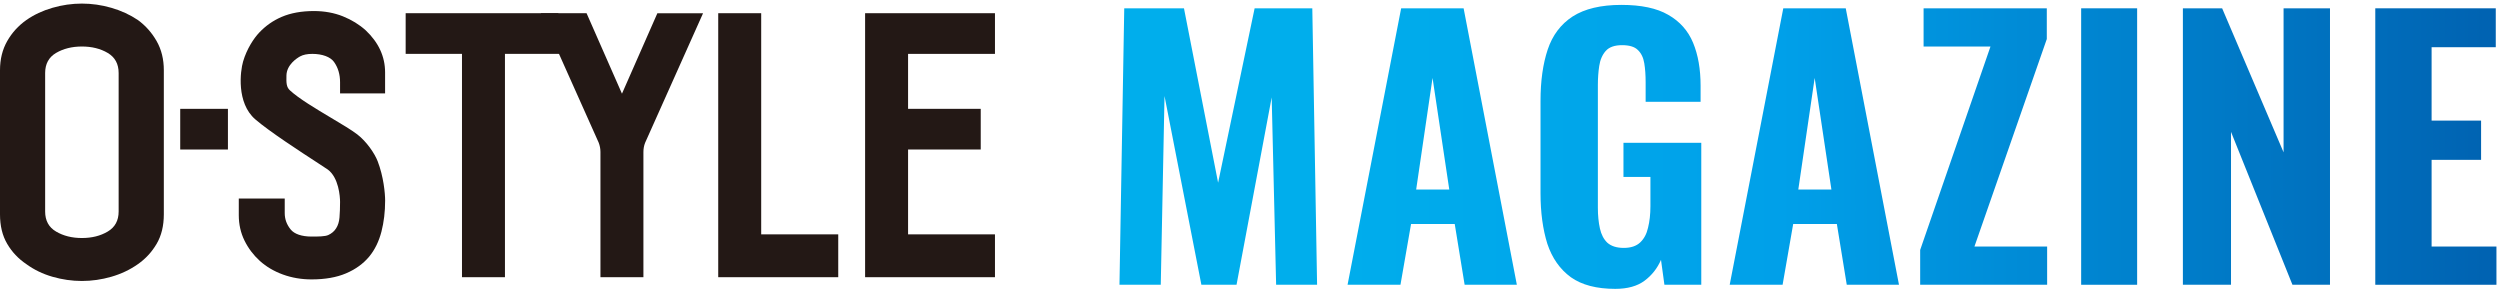 <svg width="607" height="71" viewBox="0 0 607 71" fill="none" xmlns="http://www.w3.org/2000/svg">
<path d="M93.5 22.682V17.564C93.5 13.739 91.916 10.303 88.784 7.355C87.237 5.96 85.375 4.815 83.262 3.965C81.14 3.115 78.768 2.681 76.22 2.681C73.209 2.681 70.578 3.161 68.382 4.103C66.297 5 64.509 6.256 62.934 7.919C61.636 9.286 59.932 11.845 59.024 14.931C58.329 17.305 57.374 24.974 61.97 28.965C65.333 31.884 73.042 36.891 77.193 39.589C78.407 40.374 79.445 41.058 79.593 41.169C82.243 43.137 82.567 47.7 82.567 49.04C82.567 50.38 82.521 51.692 82.428 52.809C82.345 53.835 82.067 54.722 81.613 55.433C81.168 56.145 80.547 56.671 79.723 57.059C78.916 57.438 77.175 57.438 75.646 57.438C73.274 57.438 71.476 56.828 70.578 55.72C69.605 54.519 69.132 53.216 69.132 51.729V48.199H57.977V52.255C57.977 54.463 58.44 56.542 59.366 58.417C60.284 60.283 61.535 61.937 63.082 63.342C64.638 64.746 66.519 65.864 68.678 66.649C70.828 67.434 73.172 67.841 75.646 67.841C78.907 67.841 81.724 67.351 84.013 66.372C86.32 65.392 88.21 64.025 89.646 62.298C91.008 60.644 91.999 58.611 92.611 56.255C93.204 53.946 93.51 51.414 93.51 48.726C93.51 46.915 93.13 42.878 91.703 39.164C90.962 37.242 89.016 34.378 86.737 32.623C85.375 31.579 82.984 30.147 80.445 28.641C76.73 26.424 72.514 23.911 70.383 21.925C69.521 21.121 69.503 20.132 69.549 18.303C69.614 15.698 72.106 14.109 72.866 13.693C73.598 13.287 74.599 13.083 75.831 13.083C78.249 13.083 80.223 13.813 81.094 15.033C82.076 16.4 82.567 18.054 82.567 19.948V22.682H93.5Z" fill="#231815"/>
<path d="M135.556 3.207H98.494V13.083H112.17V67.304H122.603V13.083H136.992L135.556 3.207Z" fill="#231815"/>
<path d="M159.613 3.207L151.014 22.747L142.416 3.207H131.307L145.362 34.637C145.64 35.357 145.789 36.115 145.789 36.891V67.304H156.221V36.891C156.221 36.115 156.36 35.357 156.629 34.674L170.703 3.216H159.594L159.613 3.207Z" fill="#231815"/>
<path d="M184.818 56.902V3.207H174.385V67.304H203.525V56.902H184.818Z" fill="#231815"/>
<path d="M241.577 13.083V3.207H210.047V67.304H241.577V56.902H220.48V36.3H238.121V26.424H220.48V13.083H241.577Z" fill="#231815"/>
<path d="M0 17.057C0 14.387 0.584 12.031 1.742 9.99C2.909 7.939 4.457 6.239 6.393 4.871C8.256 3.569 10.368 2.58 12.731 1.897C15.094 1.213 17.484 0.871 19.884 0.871C22.284 0.871 24.674 1.213 27.037 1.897C29.399 2.58 31.558 3.569 33.495 4.871C35.357 6.239 36.867 7.939 38.035 9.99C39.202 12.041 39.777 14.396 39.777 17.057V52.035C39.777 54.825 39.193 57.218 38.035 59.195C36.867 61.181 35.357 62.825 33.495 64.128C31.558 65.495 29.399 66.512 27.037 67.195C24.674 67.879 22.284 68.221 19.884 68.221C17.484 68.221 15.094 67.879 12.731 67.195C10.368 66.512 8.256 65.486 6.393 64.128C4.457 62.825 2.9 61.181 1.742 59.195C0.574 57.208 0 54.825 0 52.035V17.057ZM10.961 51.351C10.961 53.559 11.841 55.185 13.611 56.22C15.381 57.264 17.465 57.79 19.884 57.79C22.302 57.79 24.387 57.273 26.156 56.22C27.926 55.176 28.806 53.55 28.806 51.351V17.732C28.806 15.524 27.926 13.898 26.156 12.854C24.387 11.81 22.293 11.292 19.884 11.292C17.475 11.292 15.381 11.819 13.611 12.854C11.841 13.898 10.961 15.524 10.961 17.732V51.351Z" fill="#231815"/>
<path d="M55.34 26.426H43.758V36.302H55.34V26.426Z" fill="#231815"/>
<path d="M271.807 69.141L272.967 2.017H287.469L295.756 44.363L304.623 2.017H318.628L319.788 69.141H309.844L308.766 23.645L300.231 69.141H291.695L282.745 23.314L281.834 69.141H271.807Z" fill="url(#paint0_linear_40000015_3871)"/>
<path d="M327.189 69.141L340.2 2.017H355.365L368.292 69.141H355.613L353.21 54.39H342.603L340.034 69.141H327.189ZM343.846 46.02H351.884L347.823 18.922L343.846 46.02Z" fill="url(#paint1_linear_40000015_3871)"/>
<path d="M392.187 70.135C387.657 70.135 384.066 69.196 381.414 67.317C378.762 65.384 376.856 62.677 375.696 59.196C374.591 55.661 374.039 51.572 374.039 46.932V24.474C374.039 19.668 374.619 15.524 375.779 12.044C376.939 8.563 378.955 5.884 381.828 4.006C384.756 2.127 388.706 1.188 393.679 1.188C398.485 1.188 402.269 1.989 405.032 3.591C407.849 5.193 409.866 7.458 411.081 10.386C412.296 13.315 412.904 16.795 412.904 20.828V24.723H399.562V19.999C399.562 18.231 399.452 16.684 399.231 15.359C399.01 13.977 398.485 12.9 397.656 12.127C396.883 11.353 395.612 10.966 393.844 10.966C392.021 10.966 390.695 11.436 389.867 12.375C389.038 13.315 388.513 14.53 388.292 16.022C388.071 17.458 387.961 19.005 387.961 20.662V50.412C387.961 52.291 388.126 53.976 388.458 55.467C388.789 56.959 389.397 58.119 390.281 58.948C391.22 59.776 392.546 60.191 394.259 60.191C395.971 60.191 397.297 59.749 398.236 58.865C399.176 57.981 399.811 56.793 400.142 55.301C400.529 53.755 400.722 52.014 400.722 50.081V42.954H394.176V34.667H413.07V69.141H404.12L403.291 63.091C402.407 65.135 401.082 66.82 399.314 68.146C397.546 69.472 395.17 70.135 392.187 70.135Z" fill="url(#paint2_linear_40000015_3871)"/>
<path d="M419.97 69.141L432.981 2.017H448.146L461.073 69.141H448.394L445.991 54.39H435.384L432.815 69.141H419.97ZM436.627 46.02H444.665L440.604 18.922L436.627 46.02Z" fill="url(#paint3_linear_40000015_3871)"/>
<path d="M466.218 69.141V60.688L483.289 11.298H467.047V2.017H496.963V9.475L479.394 59.859H497.045V69.141H466.218Z" fill="url(#paint4_linear_40000015_3871)"/>
<path d="M505.306 69.141V2.017H518.897V69.141H505.306Z" fill="url(#paint5_linear_40000015_3871)"/>
<path d="M530.005 69.141V2.017H539.535L554.451 36.987V2.017H565.721V69.141H556.606L541.689 32.015V69.141H530.005Z" fill="url(#paint6_linear_40000015_3871)"/>
<path d="M576.719 69.141V2.017H605.972V11.464H590.392V29.281H602.408V38.811H590.392V59.859H606.137V69.141H576.719Z" fill="url(#paint7_linear_40000015_3871)"/>
<defs>
<linearGradient id="paint0_linear_40000015_3871" x1="271.807" y1="35.661" x2="606.137" y2="35.661" gradientUnits="userSpaceOnUse">
<stop offset="0.14" stop-color="#00AEEC"/>
<stop offset="0.48" stop-color="#00A0E9"/>
<stop offset="1" stop-color="#0062B1"/>
</linearGradient>
<linearGradient id="paint1_linear_40000015_3871" x1="271.807" y1="35.661" x2="606.137" y2="35.661" gradientUnits="userSpaceOnUse">
<stop offset="0.14" stop-color="#00AEEC"/>
<stop offset="0.48" stop-color="#00A0E9"/>
<stop offset="1" stop-color="#0062B1"/>
</linearGradient>
<linearGradient id="paint2_linear_40000015_3871" x1="271.807" y1="35.661" x2="606.137" y2="35.661" gradientUnits="userSpaceOnUse">
<stop offset="0.14" stop-color="#00AEEC"/>
<stop offset="0.48" stop-color="#00A0E9"/>
<stop offset="1" stop-color="#0062B1"/>
</linearGradient>
<linearGradient id="paint3_linear_40000015_3871" x1="271.807" y1="35.661" x2="606.137" y2="35.661" gradientUnits="userSpaceOnUse">
<stop offset="0.14" stop-color="#00AEEC"/>
<stop offset="0.48" stop-color="#00A0E9"/>
<stop offset="1" stop-color="#0062B1"/>
</linearGradient>
<linearGradient id="paint4_linear_40000015_3871" x1="271.807" y1="35.661" x2="606.137" y2="35.661" gradientUnits="userSpaceOnUse">
<stop offset="0.14" stop-color="#00AEEC"/>
<stop offset="0.48" stop-color="#00A0E9"/>
<stop offset="1" stop-color="#0062B1"/>
</linearGradient>
<linearGradient id="paint5_linear_40000015_3871" x1="271.807" y1="35.661" x2="606.137" y2="35.661" gradientUnits="userSpaceOnUse">
<stop offset="0.14" stop-color="#00AEEC"/>
<stop offset="0.48" stop-color="#00A0E9"/>
<stop offset="1" stop-color="#0062B1"/>
</linearGradient>
<linearGradient id="paint6_linear_40000015_3871" x1="271.807" y1="35.661" x2="606.137" y2="35.661" gradientUnits="userSpaceOnUse">
<stop offset="0.14" stop-color="#00AEEC"/>
<stop offset="0.48" stop-color="#00A0E9"/>
<stop offset="1" stop-color="#0062B1"/>
</linearGradient>
<linearGradient id="paint7_linear_40000015_3871" x1="271.807" y1="35.661" x2="606.137" y2="35.661" gradientUnits="userSpaceOnUse">
<stop offset="0.14" stop-color="#00AEEC"/>
<stop offset="0.48" stop-color="#00A0E9"/>
<stop offset="1" stop-color="#0062B1"/>
</linearGradient>
</defs>
</svg>
